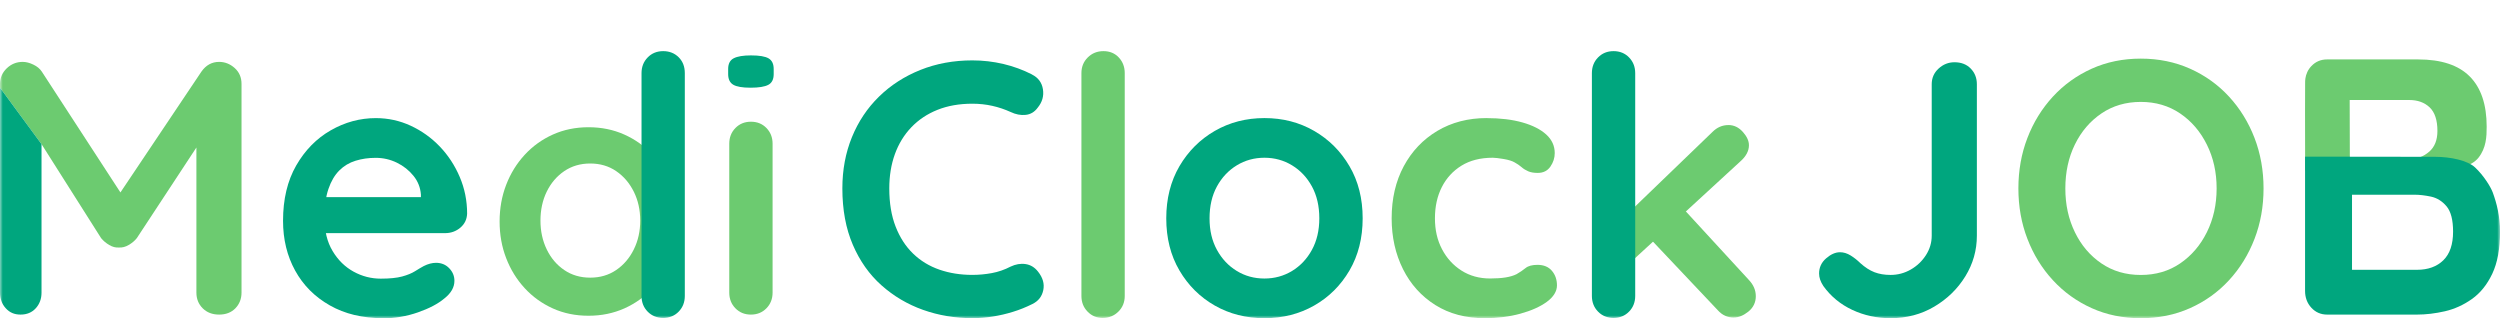 <svg width="440" height="56" viewBox="0 0 440 56" fill="none" xmlns="http://www.w3.org/2000/svg">
<mask id="mask0_2576_12582" style="mask-type:alpha" maskUnits="userSpaceOnUse" x="0" y="0" width="440" height="56">
<rect width="440" height="56" fill="#D9D9D9"/>
</mask>
<g mask="url(#mask0_2576_12582)">
<path d="M42.508 14.762V51.497C42.508 52.598 42.144 53.517 41.429 54.261C40.708 54.999 39.752 55.368 38.567 55.368C37.382 55.368 36.42 54.999 35.675 54.261C34.931 53.517 34.567 52.598 34.567 51.497V25.959L24.081 41.91C23.706 42.385 23.225 42.783 22.65 43.117C22.081 43.456 21.494 43.603 20.908 43.562C20.357 43.603 19.794 43.456 19.219 43.117C18.65 42.777 18.175 42.379 17.794 41.91L7.308 25.367H7.302L0 15.436V14.762C0 13.708 0.393 12.8 1.173 12.039C1.959 11.278 2.903 10.892 4 10.892C4.592 10.892 5.214 11.055 5.871 11.372C6.533 11.688 7.026 12.098 7.36 12.607L21.195 33.87L35.453 12.601C36.256 11.46 37.294 10.892 38.567 10.892C39.587 10.892 40.496 11.255 41.3 11.969C42.103 12.689 42.508 13.62 42.508 14.762Z" fill="#6CCB70"/>
<path d="M7.308 25.367V51.497C7.308 52.598 6.967 53.517 6.287 54.261C5.613 54.999 4.721 55.368 3.619 55.368C2.516 55.368 1.695 54.999 1.02 54.261C0.34 53.517 0 52.598 0 51.497V15.436L7.302 25.362H7.308V25.367Z" fill="#00A67E"/>
<path d="M67.416 56C63.815 56 60.689 55.251 58.044 53.745C55.399 52.246 53.364 50.203 51.944 47.62C50.525 45.044 49.815 42.121 49.815 38.865C49.815 35.059 50.59 31.815 52.132 29.127C53.68 26.439 55.698 24.378 58.202 22.943C60.7 21.508 63.351 20.788 66.143 20.788C68.301 20.788 70.348 21.233 72.272 22.123C74.195 23.013 75.902 24.226 77.386 25.771C78.87 27.317 80.043 29.104 80.91 31.136C81.778 33.168 82.213 35.323 82.213 37.606C82.171 38.62 81.767 39.445 81.004 40.084C80.242 40.716 79.35 41.032 78.336 41.032H54.062L52.156 34.69H75.474L74.078 35.961V34.245C73.99 33.021 73.562 31.92 72.776 30.948C71.99 29.976 71.017 29.203 69.855 28.635C68.688 28.067 67.451 27.78 66.137 27.78C64.823 27.78 63.68 27.95 62.577 28.29C61.475 28.629 60.525 29.197 59.715 30.005C58.912 30.808 58.273 31.885 57.809 33.244C57.34 34.596 57.111 36.312 57.111 38.385C57.111 40.669 57.586 42.602 58.542 44.188C59.492 45.776 60.724 46.982 62.225 47.807C63.727 48.633 65.328 49.043 67.023 49.043C68.589 49.043 69.838 48.914 70.77 48.663C71.703 48.411 72.454 48.1 73.028 47.743C73.597 47.386 74.119 47.075 74.582 46.824C75.345 46.443 76.066 46.256 76.741 46.256C77.673 46.256 78.447 46.572 79.057 47.204C79.673 47.837 79.978 48.581 79.978 49.424C79.978 50.566 79.386 51.602 78.201 52.533C77.098 53.464 75.556 54.278 73.562 54.975C71.568 55.672 69.515 56.023 67.398 56.023L67.416 56Z" fill="#00A67E"/>
<path d="M118.117 32.529C117.349 30.532 116.264 28.776 114.862 27.253C113.46 25.73 111.801 24.542 109.877 23.681C107.953 22.82 105.854 22.393 103.578 22.393C101.303 22.393 99.209 22.826 97.303 23.681C95.397 24.542 93.743 25.73 92.341 27.253C90.939 28.776 89.855 30.532 89.086 32.529C88.318 34.526 87.931 36.675 87.931 38.983C87.931 41.29 88.312 43.439 89.086 45.436C89.855 47.433 90.939 49.19 92.341 50.712C93.743 52.235 95.397 53.423 97.303 54.284C99.209 55.145 101.303 55.572 103.578 55.572C105.854 55.572 107.953 55.139 109.877 54.284C111.801 53.423 113.46 52.235 114.862 50.712C116.264 49.19 117.349 47.433 118.117 45.436C118.885 43.439 119.272 41.29 119.272 38.983C119.272 36.675 118.885 34.526 118.117 32.529ZM111.548 43.907C110.792 45.43 109.76 46.636 108.446 47.526C107.132 48.422 105.607 48.867 103.877 48.867C102.147 48.867 100.622 48.422 99.309 47.526C97.995 46.636 96.969 45.43 96.23 43.907C95.491 42.385 95.121 40.693 95.121 38.824C95.121 36.956 95.491 35.223 96.23 33.718C96.969 32.213 97.995 31.013 99.309 30.117C100.622 29.227 102.147 28.776 103.877 28.776C105.607 28.776 107.132 29.221 108.446 30.117C109.76 31.013 110.792 32.219 111.548 33.736C112.305 35.258 112.68 36.95 112.68 38.819C112.68 40.687 112.305 42.385 111.548 43.901V43.907Z" fill="#6CCB70"/>
<path d="M112.909 25.332V12.871C112.909 11.77 113.267 10.856 113.988 10.113C114.709 9.369 115.624 9 116.721 9C117.818 9 118.733 9.363 119.448 10.078C120.17 10.798 120.527 11.729 120.527 12.871V52.082C120.527 53.183 120.17 54.103 119.448 54.846C118.733 55.584 117.818 55.953 116.721 55.953C115.624 55.953 114.709 55.584 113.988 54.846C113.278 54.12 112.921 53.224 112.909 52.147" fill="#00A67E"/>
<path d="M132.099 15.436C130.656 15.436 129.641 15.26 129.049 14.909C128.457 14.557 128.157 13.937 128.157 13.046V12.139C128.157 11.214 128.486 10.587 129.143 10.253C129.8 9.919 130.802 9.75 132.163 9.75C133.647 9.75 134.685 9.925 135.277 10.277C135.87 10.628 136.169 11.249 136.169 12.139V13.046C136.169 13.972 135.852 14.598 135.219 14.932C134.585 15.266 133.547 15.436 132.104 15.436H132.099Z" fill="#00A67E"/>
<path d="M135.975 51.497C135.975 52.598 135.617 53.517 134.896 54.255C134.175 54.993 133.266 55.368 132.163 55.368C131.06 55.368 130.151 54.999 129.43 54.255C128.709 53.517 128.351 52.598 128.351 51.497V25.291C128.351 24.19 128.709 23.271 129.43 22.533C130.151 21.795 131.06 21.421 132.163 21.421C133.266 21.421 134.175 21.79 134.896 22.533C135.617 23.277 135.975 24.196 135.975 25.291V51.497Z" fill="#6CCB70"/>
<path d="M181.621 13.111C182.723 13.661 183.369 14.528 183.556 15.711C183.744 16.894 183.439 17.971 182.636 18.949C182.084 19.71 181.375 20.132 180.507 20.22C179.639 20.308 178.759 20.138 177.867 19.71C176.853 19.248 175.78 18.885 174.659 18.633C173.539 18.381 172.36 18.252 171.135 18.252C168.847 18.252 166.801 18.61 165 19.33C163.2 20.05 161.663 21.075 160.39 22.404C159.118 23.739 158.156 25.315 157.499 27.13C156.842 28.951 156.514 30.96 156.514 33.156C156.514 35.738 156.883 37.975 157.628 39.879C158.367 41.782 159.393 43.369 160.707 44.639C162.021 45.91 163.569 46.847 165.346 47.462C167.123 48.077 169.053 48.381 171.129 48.381C172.272 48.381 173.416 48.276 174.56 48.065C175.703 47.854 176.806 47.474 177.862 46.923C178.753 46.502 179.627 46.349 180.501 46.478C181.369 46.607 182.102 47.046 182.694 47.807C183.539 48.867 183.85 49.957 183.615 51.075C183.38 52.194 182.735 53.008 181.68 53.517C180.577 54.068 179.445 54.524 178.278 54.882C177.111 55.245 175.938 55.514 174.753 55.707C173.569 55.895 172.36 55.994 171.129 55.994C168.079 55.994 165.188 55.508 162.455 54.536C159.722 53.564 157.288 52.123 155.147 50.22C153.007 48.317 151.323 45.939 150.098 43.082C148.866 40.224 148.256 36.915 148.256 33.15C148.256 29.894 148.819 26.89 149.939 24.143C151.059 21.397 152.649 19.014 154.707 17.005C156.76 14.996 159.188 13.433 161.986 12.309C164.783 11.19 167.833 10.628 171.135 10.628C173 10.628 174.818 10.839 176.601 11.26C178.378 11.682 180.055 12.297 181.621 13.099V13.111Z" fill="#00A67E"/>
<path d="M197.954 52.082C197.954 53.183 197.585 54.103 196.84 54.84C196.101 55.578 195.18 55.953 194.078 55.953C192.975 55.953 192.131 55.584 191.409 54.84C190.688 54.103 190.33 53.183 190.33 52.082V12.871C190.33 11.77 190.7 10.851 191.444 10.113C192.183 9.375 193.104 9 194.207 9C195.309 9 196.207 9.369 196.905 10.113C197.602 10.856 197.954 11.776 197.954 12.871V52.082Z" fill="#6CCB70"/>
<path d="M239.829 38.426C239.829 41.893 239.055 44.95 237.512 47.597C235.964 50.238 233.888 52.305 231.284 53.781C228.68 55.262 225.765 56 222.545 56C219.325 56 216.411 55.262 213.807 53.781C211.203 52.299 209.127 50.238 207.578 47.597C206.03 44.956 205.262 41.899 205.262 38.426C205.262 34.954 206.036 31.903 207.578 29.256C209.127 26.615 211.203 24.542 213.807 23.037C216.411 21.538 219.325 20.782 222.545 20.782C225.765 20.782 228.68 21.532 231.284 23.037C233.888 24.536 235.964 26.609 237.512 29.256C239.061 31.897 239.829 34.954 239.829 38.426ZM232.199 38.426C232.199 36.271 231.765 34.397 230.897 32.81C230.029 31.223 228.862 29.988 227.401 29.098C225.941 28.208 224.322 27.762 222.539 27.762C220.757 27.762 219.138 28.208 217.677 29.098C216.217 29.988 215.05 31.223 214.182 32.81C213.314 34.397 212.88 36.271 212.88 38.426C212.88 40.581 213.314 42.391 214.182 43.978C215.05 45.565 216.217 46.8 217.677 47.69C219.138 48.581 220.757 49.02 222.539 49.02C224.322 49.02 225.941 48.575 227.401 47.69C228.862 46.8 230.029 45.565 230.897 43.978C231.765 42.391 232.199 40.54 232.199 38.426Z" fill="#00A67E"/>
<path d="M261.622 20.788C264.039 20.788 266.144 21.04 267.945 21.549C269.745 22.059 271.141 22.767 272.138 23.675C273.135 24.583 273.633 25.672 273.633 26.943C273.633 27.792 273.381 28.582 272.871 29.32C272.361 30.058 271.622 30.433 270.648 30.433C269.968 30.433 269.411 30.339 268.965 30.146C268.519 29.953 268.126 29.713 267.792 29.414C267.452 29.121 267.047 28.84 266.584 28.588C266.162 28.336 265.511 28.131 264.649 27.985C263.781 27.839 263.135 27.762 262.713 27.762C260.555 27.762 258.719 28.231 257.218 29.156C255.716 30.087 254.561 31.346 253.758 32.933C252.954 34.52 252.55 36.347 252.55 38.42C252.55 40.493 252.96 42.262 253.787 43.843C254.614 45.43 255.758 46.689 257.218 47.62C258.678 48.551 260.361 49.014 262.267 49.014C263.323 49.014 264.238 48.949 265 48.827C265.763 48.703 266.396 48.51 266.907 48.258C267.499 47.919 268.027 47.562 268.496 47.181C268.959 46.8 269.663 46.613 270.595 46.613C271.698 46.613 272.543 46.964 273.135 47.661C273.727 48.358 274.026 49.213 274.026 50.232C274.026 51.251 273.434 52.252 272.249 53.119C271.065 53.986 269.505 54.682 267.581 55.209C265.651 55.736 263.569 56 261.323 56C257.974 56 255.071 55.227 252.62 53.687C250.163 52.141 248.268 50.039 246.931 47.374C245.6 44.71 244.931 41.729 244.931 38.426C244.931 34.959 245.641 31.903 247.06 29.256C248.479 26.615 250.45 24.542 252.972 23.037C255.494 21.538 258.385 20.782 261.646 20.782L261.622 20.788Z" fill="#6CCB70"/>
<path d="M304.195 22.006C305.169 22.006 306.013 22.41 306.734 23.212C307.456 24.015 307.814 24.799 307.814 25.561C307.814 26.574 307.303 27.528 306.289 28.418L287.164 45.992L286.847 37.237L301.397 23.218C302.201 22.416 303.133 22.012 304.195 22.012V22.006Z" fill="#6CCB70"/>
<path d="M305.145 55.889C304.042 55.889 303.11 55.467 302.348 54.618L290.594 42.18L296.377 36.851L307.813 49.283C308.617 50.132 309.022 51.081 309.022 52.141C309.022 53.201 308.588 54.138 307.72 54.835C306.852 55.532 305.995 55.883 305.145 55.883V55.889Z" fill="#6CCB70"/>
<path d="M283.985 55.953C282.882 55.953 281.973 55.584 281.252 54.84C280.531 54.103 280.173 53.183 280.173 52.082V12.871C280.173 11.77 280.531 10.851 281.252 10.113C281.973 9.375 282.882 9 283.985 9C285.088 9 285.997 9.369 286.718 10.113C287.439 10.856 287.797 11.776 287.797 12.871V52.082C287.797 53.183 287.433 54.103 286.718 54.84C285.997 55.578 285.088 55.953 283.985 55.953Z" fill="#00A67E"/>
<path d="M332.745 56C330.328 56 328.082 55.514 326.006 54.542C323.93 53.57 322.235 52.176 320.921 50.355C320.411 49.594 320.159 48.856 320.159 48.135C320.159 47.081 320.569 46.191 321.396 45.471C322.223 44.751 323.039 44.393 323.842 44.393C324.475 44.393 325.103 44.587 325.719 44.967C326.335 45.348 326.892 45.793 327.402 46.297C328.246 47.058 329.085 47.597 329.912 47.913C330.739 48.229 331.677 48.387 332.739 48.387C334.012 48.387 335.196 48.071 336.299 47.439C337.401 46.806 338.287 45.957 338.967 44.903C339.642 43.849 339.982 42.707 339.982 41.477V14.827C339.982 13.726 340.381 12.806 341.19 12.069C341.994 11.331 342.926 10.956 343.988 10.956C345.172 10.956 346.128 11.325 346.85 12.069C347.571 12.812 347.929 13.732 347.929 14.827V41.471C347.929 44.054 347.248 46.443 345.894 48.639C344.539 50.841 342.715 52.615 340.428 53.968C338.14 55.321 335.577 56 332.739 56H332.745Z" fill="#00A67E"/>
<path d="M398.384 33.162C398.384 36.336 397.856 39.293 396.794 42.045C395.733 44.797 394.243 47.216 392.314 49.312C390.384 51.409 388.097 53.049 385.452 54.231C382.807 55.414 379.915 56.006 376.778 56.006C373.64 56.006 370.76 55.414 368.139 54.231C365.511 53.049 363.236 51.409 361.306 49.312C359.377 47.222 357.887 44.797 356.826 42.045C355.764 39.299 355.236 36.336 355.236 33.162C355.236 29.988 355.764 27.03 356.826 24.278C357.881 21.532 359.377 19.107 361.306 17.011C363.236 14.915 365.511 13.281 368.139 12.092C370.766 10.909 373.646 10.318 376.778 10.318C379.909 10.318 382.801 10.909 385.452 12.092C388.097 13.275 390.384 14.915 392.314 17.011C394.243 19.107 395.733 21.526 396.794 24.278C397.85 27.03 398.384 29.988 398.384 33.162ZM390.126 33.162C390.126 30.327 389.557 27.757 388.408 25.455C387.264 23.148 385.698 21.321 383.704 19.968C381.71 18.616 379.405 17.936 376.778 17.936C374.15 17.936 371.84 18.616 369.851 19.968C367.857 21.321 366.303 23.142 365.183 25.426C364.063 27.71 363.5 30.292 363.5 33.168C363.5 36.043 364.063 38.573 365.183 40.874C366.303 43.181 367.863 45.008 369.851 46.361C371.84 47.714 374.15 48.393 376.778 48.393C379.405 48.393 381.71 47.72 383.704 46.361C385.692 45.008 387.264 43.181 388.408 40.874C389.551 38.567 390.126 36.002 390.126 33.168V33.162Z" fill="#6CCB70"/>
<path d="M427.766 30.023C427.766 30.023 429.672 30.046 430.587 29.994C432.2 29.9 434.991 29.291 436.194 27.78C437.589 26.029 437.654 24.032 437.654 22.293C437.654 18.393 436.657 15.442 434.669 13.45C432.675 11.454 429.648 10.458 425.584 10.458H409.573C408.471 10.458 407.55 10.845 406.811 11.623C406.5 11.945 406.254 12.303 406.078 12.695C405.714 13.474 405.703 14.206 405.703 14.516C405.697 15.576 405.667 21.649 405.703 30.023M427.52 26.708C426.546 27.552 425.443 27.973 424.218 27.973C422.845 27.973 413.573 27.95 413.573 27.95C413.573 27.95 413.544 20.975 413.544 17.602H424.03C425.514 17.602 426.71 18.036 427.619 18.897C428.528 19.763 428.986 21.145 428.986 23.054C428.986 24.653 428.499 25.871 427.525 26.714L427.52 26.708Z" fill="#6CCB70"/>
<path d="M405.691 27.569V51.186C405.691 52.375 406.06 53.365 406.805 54.167C407.544 54.964 408.465 55.368 409.568 55.368H425.391C426.957 55.368 428.587 55.174 430.282 54.788C431.977 54.401 433.566 53.681 435.05 52.633C436.534 51.585 437.73 50.097 438.639 48.182C439.548 46.267 440.006 43.802 440.006 40.786C440.006 38.046 439.425 35.779 438.721 33.864C438.358 32.886 437.144 30.907 435.619 29.473C434.305 28.237 431.279 27.599 428.587 27.599M424.945 34.269C425.836 34.269 426.81 34.386 427.866 34.608C428.921 34.837 429.836 35.41 430.599 36.318C431.361 37.232 431.742 38.713 431.742 40.769C431.742 43.006 431.173 44.686 430.03 45.805C428.886 46.923 427.338 47.485 425.391 47.485H413.954V34.269" fill="#00A67E"/>
</g>
</svg>
